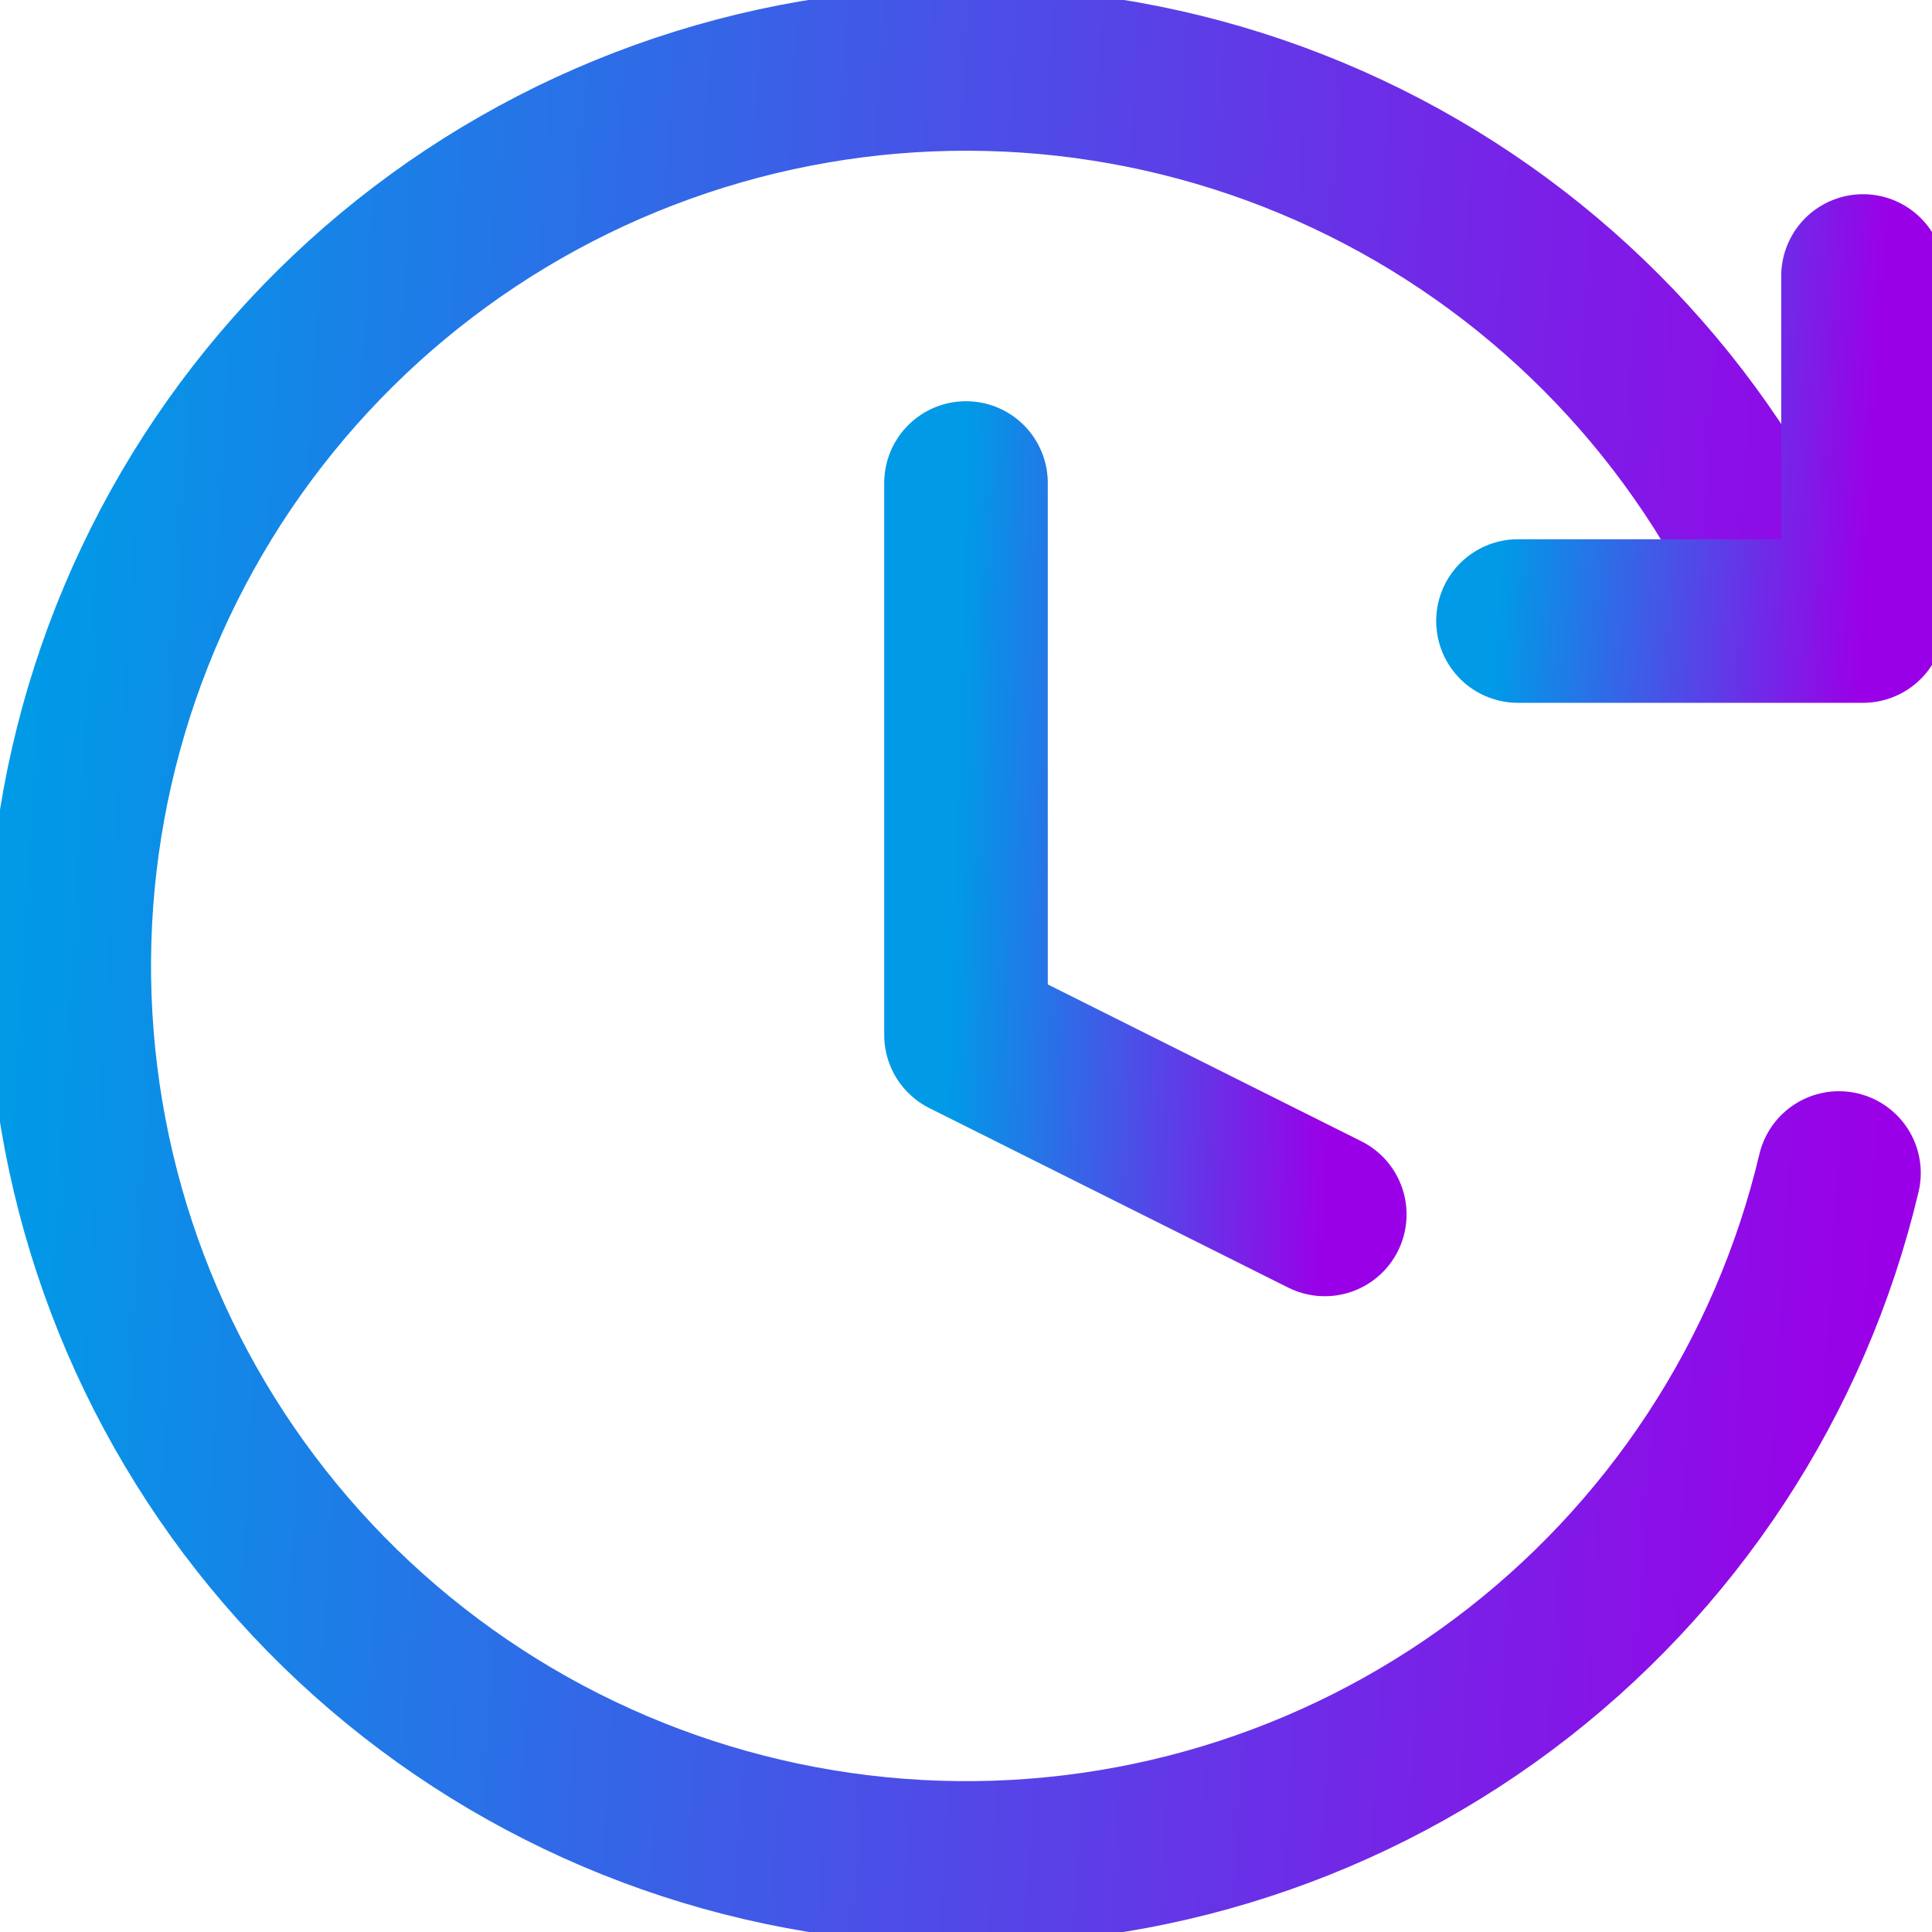 <?xml version="1.0" encoding="UTF-8"?> <svg xmlns="http://www.w3.org/2000/svg" width="27" height="27" viewBox="0 0 27 27" fill="none"><g clip-path="url(#clip0_2403_29)"><path d="M13.5 6.75V14.464L18.514 16.972" stroke="url(#paint0_linear_2403_29)" stroke-width="2.286" stroke-linecap="round" stroke-linejoin="round"></path><path d="M25.7 16.393C25.022 19.253 23.36 21.784 21.005 23.543C18.65 25.302 15.752 26.177 12.817 26.016C9.882 25.855 7.097 24.668 4.948 22.662C2.8 20.656 1.424 17.959 1.063 15.042C0.701 12.125 1.376 9.174 2.969 6.704C4.563 4.234 6.973 2.402 9.78 1.529C12.587 0.656 15.611 0.797 18.325 1.928C21.038 3.059 23.267 5.107 24.624 7.714" stroke="url(#paint1_linear_2403_29)" stroke-width="2.286" stroke-linecap="round"></path><path d="M26.036 3.857V8.679H21.214" stroke="url(#paint2_linear_2403_29)" stroke-width="2.286" stroke-linecap="round" stroke-linejoin="round"></path></g><defs><linearGradient id="paint0_linear_2403_29" x1="13.5" y1="6.75" x2="18.812" y2="6.907" gradientUnits="userSpaceOnUse"><stop stop-color="#009AE7"></stop><stop offset="1" stop-color="#9A00E7"></stop></linearGradient><linearGradient id="paint1_linear_2403_29" x1="0.967" y1="0.964" x2="27.099" y2="2.518" gradientUnits="userSpaceOnUse"><stop stop-color="#009AE7"></stop><stop offset="1" stop-color="#9A00E7"></stop></linearGradient><linearGradient id="paint2_linear_2403_29" x1="21.214" y1="3.857" x2="26.308" y2="4.164" gradientUnits="userSpaceOnUse"><stop stop-color="#009AE7"></stop><stop offset="1" stop-color="#9A00E7"></stop></linearGradient><clipPath id="clip0_2403_29"><rect width="27" height="27" fill="white"></rect></clipPath></defs></svg> 